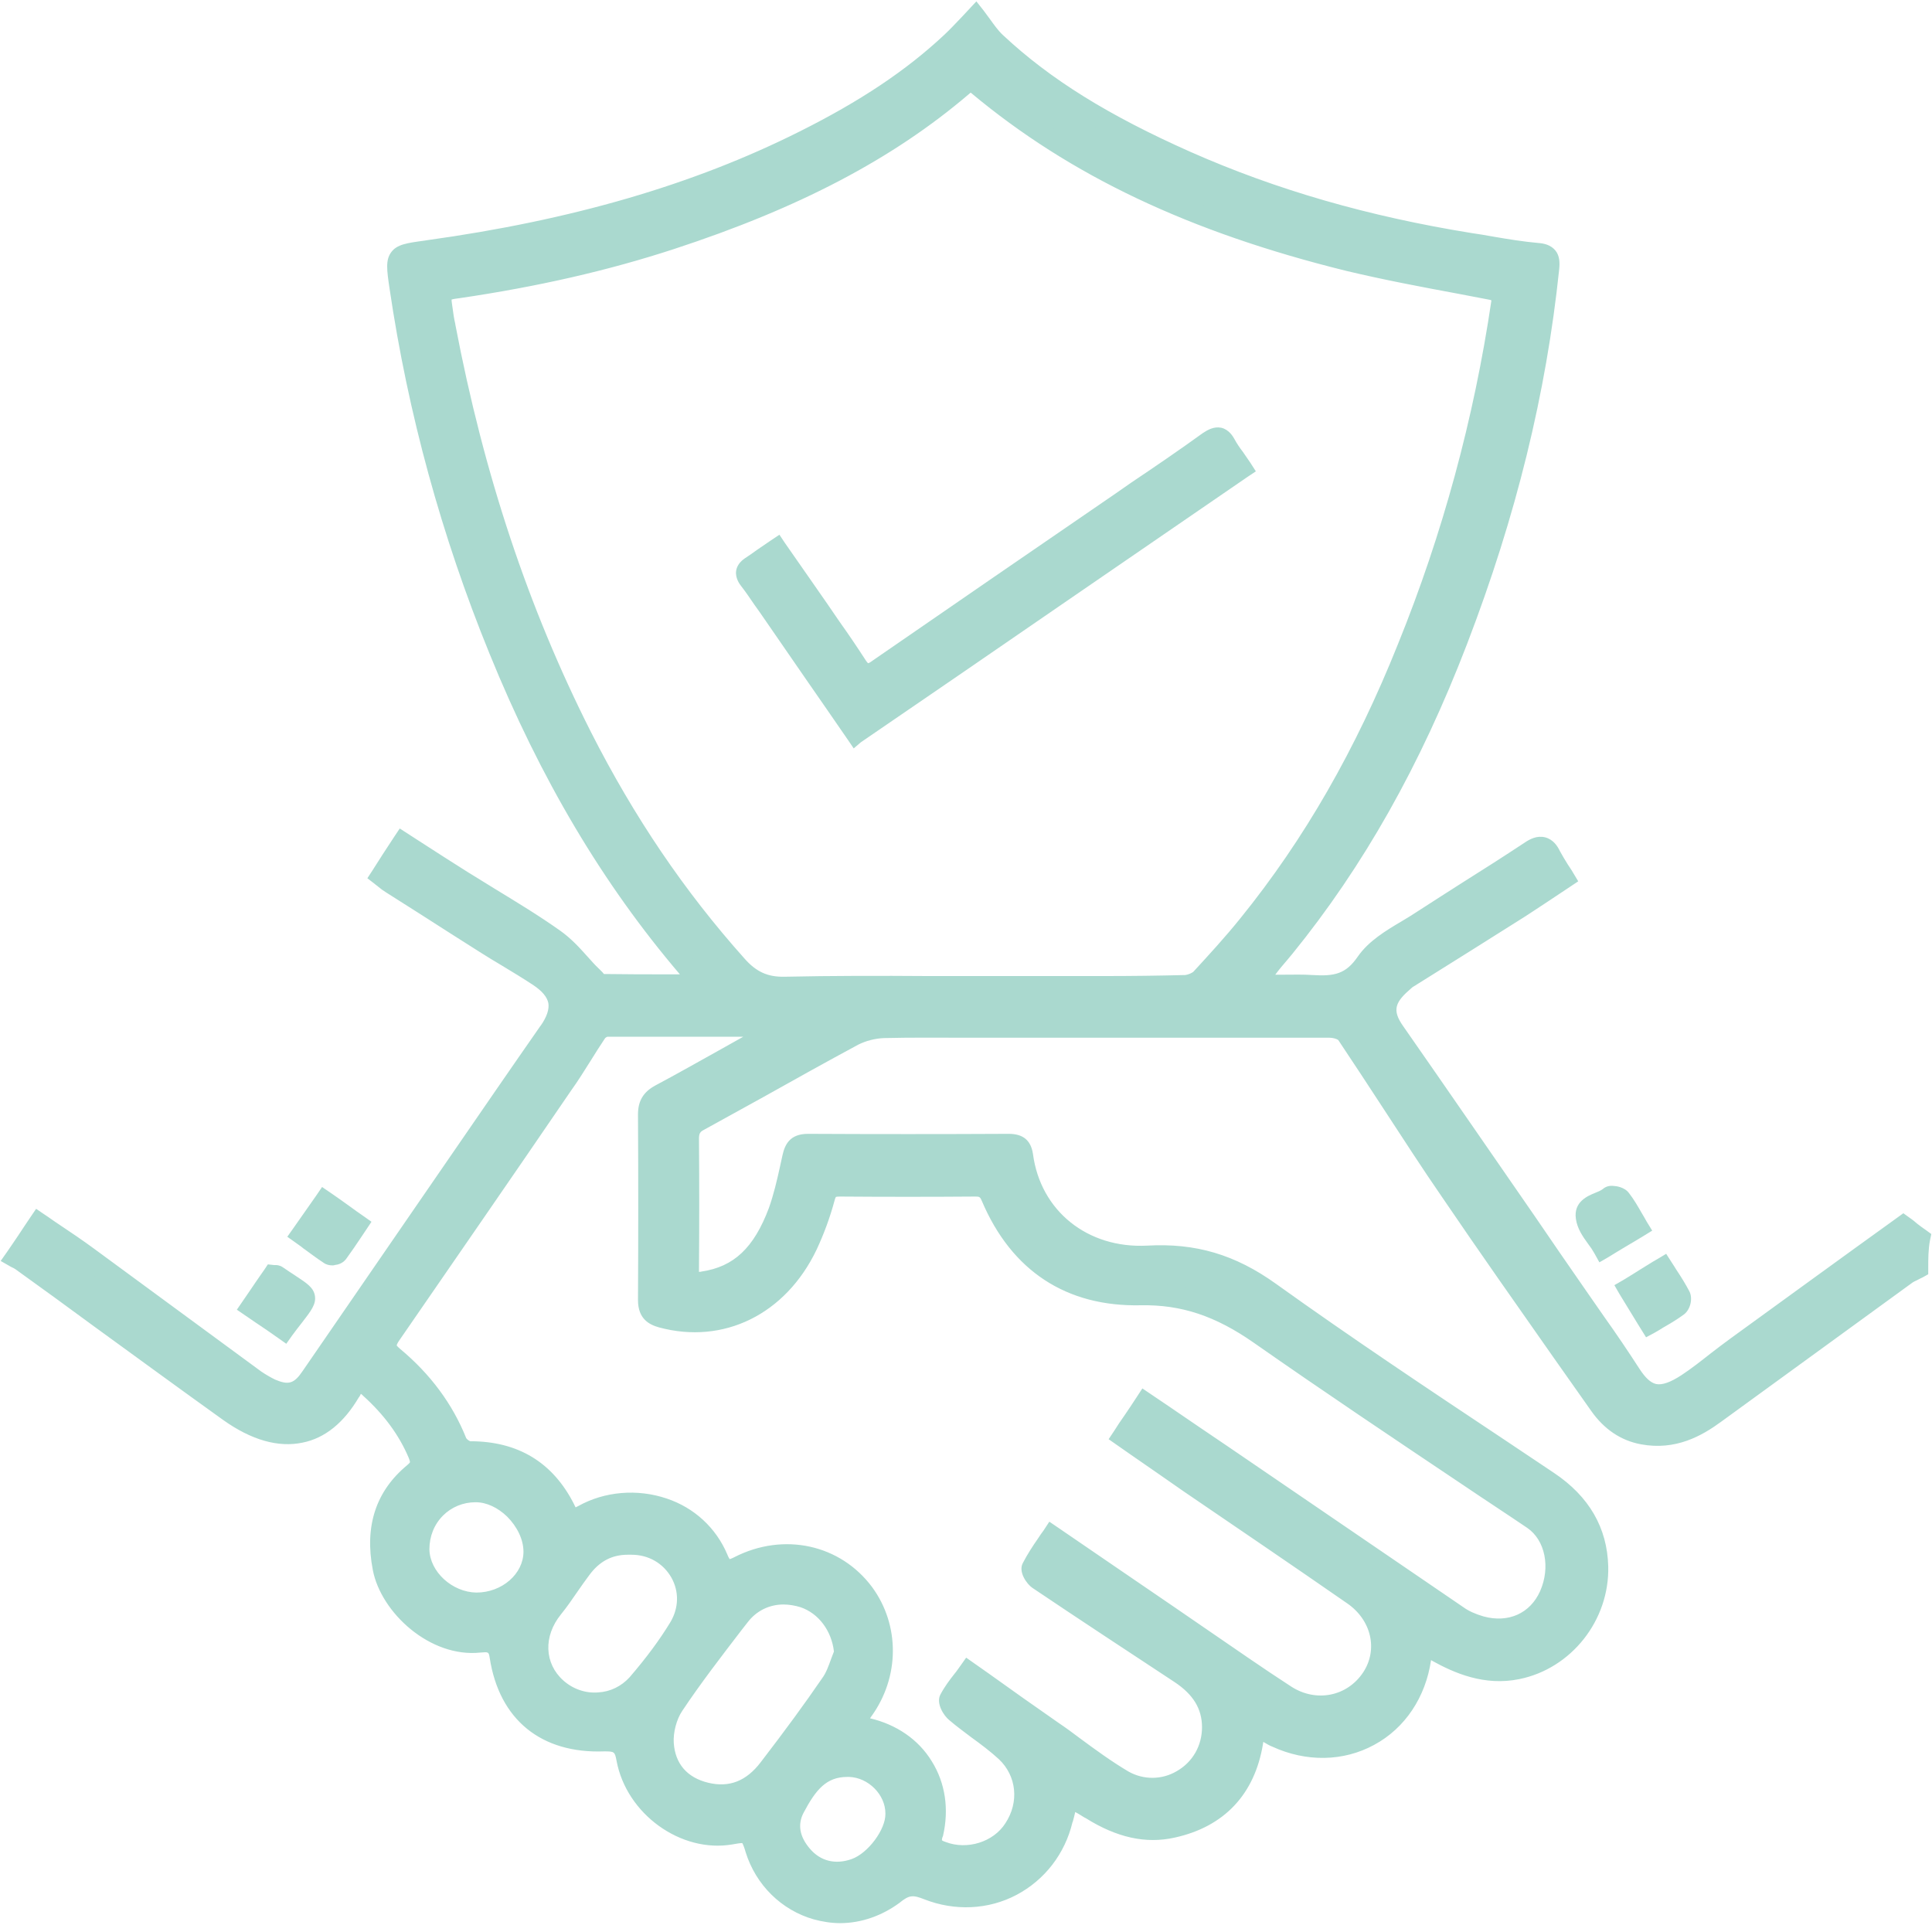 <?xml version="1.0" encoding="UTF-8"?> <svg xmlns="http://www.w3.org/2000/svg" xmlns:xlink="http://www.w3.org/1999/xlink" version="1.1" id="Слой_1" x="0px" y="0px" viewBox="0 0 566.9 566.9" style="enable-background:new 0 0 566.9 566.9;" xml:space="preserve"> <style type="text/css"> .st0{fill:#AAD9CF;} </style> <g> <g> <path class="st0" d="M562.5,371.9c-1.1,0.6-2.4,1-3.4,1.7c-18.7,13.6-37.4,27.2-56.1,40.8c-6.3,4.6-13,7.6-21.2,6.1 c-5.5-1-9.6-4.2-12.7-8.6c-14.6-20.9-29.3-41.7-43.7-62.8c-10.4-15.2-20.2-30.8-30.5-46.1c-0.8-1.2-3.2-2-4.9-2c-31.9,0-64,0-96,0 c-11.6,0-23.3-0.2-34.9,0.1c-3,0.1-6.2,0.9-8.8,2.3c-15.2,8.2-30.2,16.7-45.3,25c-2.2,1.2-3.1,2.7-3.1,5.3 c0.1,12.7,0.1,25.4,0,38.1c0,3.1,0.6,4.4,4.3,3.8c12.2-1.8,18.1-10.2,22-20.5c1.9-5.1,2.9-10.6,4.1-15.9c0.6-2.7,1.4-4,4.6-4 c19.6,0.1,39.2,0.1,58.9,0c2.6,0,3.7,0.8,4.1,3.4c2.4,17.9,17.3,30.4,36.6,29.4c13.6-0.8,24.7,2.6,35.9,10.6 c26.8,19.2,54.3,37.2,81.7,55.5c9.1,6.1,14.3,14.4,14.6,25c0.4,14.9-10.4,27.4-23.7,30.1c-8.6,1.8-16.2-1-23.5-5.1 c-3.5-2-4.2-1.7-4.8,2.1c-3,20.8-23.2,31.8-42.3,23c-0.7-0.3-1.4-0.7-2.1-1.1c-2.9-1.7-4.3-1.1-4.9,2.5 c-2.2,13.6-10.2,22.1-23.6,25.1c-8.7,1.9-16.5-0.7-23.8-5.3c-6.7-4.2-6.6-4.3-8.3,3c-4.1,17.5-22.5,27.2-39.5,20.5 c-4.1-1.6-6.5-1.6-10.2,1.5c-13.6,11.8-34.9,4.8-40.4-12.8c-1.7-5.3-1.7-5.3-7.2-4.4c-13.4,2.3-27.9-7.9-30.6-22.2 c-0.8-4.4-2.5-5.2-6.6-5.1c-17,0.6-28-8.3-30.6-24.9c-0.7-4.2-2.9-4.4-6-4.1c-13.2,1.4-26.2-10.6-28.4-21.8 c-2.1-10.9,0.2-20.6,9.1-27.9c2.2-1.8,2.3-3.2,1.3-5.6c-3.2-7.5-8-13.7-14-19.2c-2.2-2-4-2.4-5.6,0.6c-0.1,0.1-0.1,0.2-0.2,0.3 c-10.3,17.5-24.5,13.8-35.6,5.9C46.8,399.6,26.6,384.7,6.3,370c-0.4-0.3-0.9-0.5-1.8-1c2.4-3.5,4.4-6.6,6.8-10.1 c5,3.4,9.8,6.5,14.4,9.9c16.4,12,32.6,24,49,36c1.5,1.1,3.1,2,4.7,2.7c5.4,2.3,8.5,1.3,11.8-3.5c18.9-27.5,37.8-55,56.7-82.4 c4.4-6.4,8.8-12.7,13.2-19c4.5-6.6,3.6-11.6-3.2-16.1c-5.1-3.4-10.5-6.4-15.7-9.7c-9.2-5.8-18.3-11.7-27.4-17.5 c-1-0.6-1.9-1.4-3.1-2.3c2.1-3.3,4.1-6.4,6.4-9.8c5.9,3.8,11.6,7.5,17.3,11.1c9.1,5.7,18.4,11.1,27.2,17.2 c4.2,2.9,7.3,7.2,11,10.9c0.9,0.9,1.9,2.2,2.8,2.3c9.1,0.2,18.2,0.1,28.4,0.1c-1.3-2.1-1.8-3.3-2.6-4.3 c-24.1-28.1-42-59.8-55.9-94c-14-34.3-23.7-69.8-29.1-106.4c-1.4-9.5-1.4-9.3,8.3-10.6c38.4-5.3,75.5-14.7,110.3-32.2 c15.6-7.8,30.4-16.9,43.2-28.9c2.1-2,4-4.1,7.1-7.4c2,2.6,3.7,5.3,5.9,7.4c16.4,15.3,35.7,25.9,56,34.9 c26.6,11.8,54.5,19.4,83.2,24c6.6,1,13.1,2.3,19.7,2.9c3.3,0.3,3.7,1.6,3.4,4.5c-3.9,37.6-13.3,73.8-26.8,109 c-12.5,32.5-28.7,63-50.8,90.2c-1.9,2.3-3.9,4.6-5.7,7c-0.7,0.9-1.3,2-2.5,4c2.3,0,3.5,0,4.8,0c3.8,0,7.6-0.2,11.4,0.1 c6.5,0.4,11.5,0,16-6.7c3.8-5.5,11.1-8.7,17.1-12.7c10.3-6.7,20.8-13.1,31-19.9c2.9-1.9,4.5-1.7,6.1,1.3c1.1,2.2,2.6,4.2,4,6.5 c-4.5,3-8.7,5.8-13,8.6c-10.4,6.6-20.8,13.1-31.2,19.6c-0.9,0.6-1.8,1-2.6,1.7c-5.1,4.3-7.8,8.3-2.9,15.3 c17.9,25.6,35.5,51.4,53.2,77.1c5.3,7.8,10.9,15.4,15.9,23.3c4.3,6.8,8.9,7.7,16.5,2.7c5-3.3,9.6-7.3,14.4-10.8 c16.4-11.9,32.8-23.8,49-35.5c2,1.5,3.4,2.6,4.9,3.7C562.5,366.2,562.5,369.1,562.5,371.9z M286.3,289.4L286.3,289.4 c12.6,0,25.1,0,37.7,0c8,0,16-0.1,23.9-0.3c1.5-0.1,3.4-0.9,4.4-1.9c4.8-5.2,9.5-10.4,14-15.9c19.9-24.6,35-52,46.7-81.2 c13.2-32.7,22.4-66.5,27.6-101.4c0.4-2.4-0.2-3.1-2.6-3.6c-14.1-2.7-28.2-5.1-42.1-8.5c-39.7-9.8-77-24.9-108.8-51.5 c-1.8-1.5-3.2-1.1-4.8,0.3c-25.1,21.4-54.5,34.7-85.5,44.8c-20.4,6.7-41.2,11.2-62.4,14.3c-5.3,0.8-5.3,0.9-4.6,6.3 c0.2,1.7,0.5,3.3,0.9,5c8,41.9,20.8,82.2,40.1,120.4c12.3,24.3,27.2,46.7,45.4,67c4,4.5,8.1,6.5,14.1,6.4 C248.9,289.2,267.6,289.4,286.3,289.4z M329.3,421.4c2.3-3.5,4.4-6.5,6.6-9.9c7.8,5.3,15.2,10.3,22.6,15.4 c23,15.7,46,31.4,69,47.1c2,1.4,4.4,2.4,6.7,3.1c8.9,2.4,16.7-1.2,20.2-9.1c3.7-8.4,1.6-17.9-4.8-22.3 c-26.8-18-53.8-35.8-80.2-54.3c-10.7-7.5-21.3-11.8-34.9-11.5c-20.4,0.5-35.7-9.4-43.9-28.8c-1-2.3-2.3-3.1-4.7-3.1 c-13.2,0.1-26.4,0.1-39.6,0c-2.6,0-3.9,0.6-4.6,3.4c-1.3,4.8-3,9.5-5.1,13.9c-8.5,17.7-25.4,25.9-42.7,21.2c-2.8-0.8-4-2-4-5.1 c0.1-18.2,0.1-36.4,0-54.5c0-2.9,1-4.5,3.5-5.8c9.7-5.2,19.2-10.6,28.8-15.9c1.2-0.7,2.3-1.7,4-3c-1.5-0.6-2.2-1-2.9-1 c-15.2,0-30.3-0.1-45.5,0c-1.1,0-2.5,0.9-3.1,1.8c-3.4,5.1-6.5,10.4-10,15.4c-16.7,24.4-33.4,48.7-50.2,73 c-1.9,2.7-2.2,4.4,0.7,6.7c8.2,6.8,14.5,15,18.5,25c0.5,1.3,2.5,2.8,3.9,2.8c12.7,0,22.1,5.5,27.8,16.8c1.5,2.9,2.5,3.5,5.5,1.8 c13-7.3,32.5-3.5,39.5,12.7c1.5,3.5,2.8,4.1,6.3,2.3c13.2-6.7,28.3-3.3,36.6,7.9c7.4,10.1,7.4,23.8-0.2,34.4 c-2.4,3.3-2.1,4.5,1.3,5.3c14.4,3.3,22.6,16.4,19.2,30.9c-0.7,2.9,0.1,4.3,2.8,5.3c7.5,2.9,16.7,0.1,21.1-6.7 c4.8-7.3,4-16.7-2.4-22.6c-4.6-4.2-9.9-7.6-14.7-11.6c-1-0.8-2.2-3-1.8-3.8c1.5-2.8,3.6-5.3,5.6-8.1c8.6,6.1,16.6,11.8,24.8,17.5 c6.8,4.8,13.4,10.1,20.6,14.3c11.7,6.7,26.2-2.1,26.2-15.6c0-7.1-3.7-12-9.4-15.7c-14-9.2-28-18.4-41.8-27.7 c-1-0.7-2.2-2.8-1.8-3.4c1.7-3.2,3.8-6.1,5.9-9.3c11.5,7.9,22.5,15.4,33.5,22.9c11.7,8,23.2,16.1,35,23.8 c8.8,5.7,19.7,3.3,25.2-5.1c5.3-8,3-18.5-5.6-24.4c-15.9-11-31.9-21.9-47.9-32.8C342.5,430.5,336.1,426.1,329.3,421.4z M247.8,485.2c-0.6-7.4-5.1-13.9-11.8-16.3c-7-2.5-14.4-0.7-19,5.3c-6.6,8.6-13.3,17.2-19.3,26.2c-2.1,3.1-3.3,7.6-3,11.3 c0.5,7.4,4.9,12.5,12.4,14.4c7.8,1.9,13.9-1,18.5-7.1c6.2-8.1,12.3-16.3,18.1-24.7C245.6,491.7,246.5,488.3,247.8,485.2z M185.2,453.2c-6.4-0.3-11.1,2.4-14.7,7.2c-2.8,3.7-5.3,7.8-8.2,11.4c-6.2,7.6-5.9,17.3,1,23.5c6.8,6.1,17.5,5.8,23.6-1.1 c4.5-5.2,8.8-10.8,12.3-16.7C205.8,466.4,197.8,453.2,185.2,453.2z M139.9,470.4c9.2,0,16.8-6.8,16.8-15c0-8.8-8.7-17.7-17.2-17.6 c-9.2,0-16.5,7.5-16.4,16.9C123.2,462.9,131.1,470.3,139.9,470.4z M262.8,532.1c0-7.1-6.3-13.4-13.5-13.7 c-8.7-0.3-12.7,5.6-16.1,12.1c-2.5,4.9-1.3,9.7,2.1,13.8c4,4.8,9.7,6.1,15.6,4C256.9,546.2,262.9,538,262.8,532.1z"></path> <path class="st0" d="M246.5,564.3c-2.5,0-5.1-0.4-7.7-1.1c-9.5-2.7-17-10.1-20-19.7c-0.3-1.1-0.7-2.2-1-2.7 c-0.6,0-1.8,0.2-2.9,0.4c-15.1,2.6-31.1-8.9-34-24.6c-0.5-2.6-0.6-2.7-3.6-2.7c-18.5,0.7-30.8-9.3-33.6-27.4 c-0.3-1.8-0.3-1.8-2.7-1.6c-14.8,1.6-29.2-11.7-31.6-24.2c-2.5-12.9,0.9-23.2,10.1-30.8c0.7-0.6,0.8-0.8,0.8-0.9 c0,0,0-0.3-0.4-1.3c-2.8-6.6-7.2-12.6-13.3-18.1c-0.3-0.3-0.5-0.5-0.7-0.6c-0.1,0.1-0.1,0.2-0.2,0.4l-0.3,0.5c0,0-0.1,0.1-0.1,0.1 c-4.4,7.5-10,12-16.5,13.3c-7.1,1.5-15-0.7-23.4-6.7c-12.7-9.1-25.4-18.4-37.8-27.4C20,383.6,12.3,378,4.5,372.4 c-0.2-0.1-0.3-0.2-0.5-0.3c-0.3-0.1-0.6-0.3-1-0.5L0.2,370l1.9-2.7c1.2-1.7,2.3-3.4,3.4-5c1.1-1.7,2.2-3.3,3.4-5.1l1.7-2.5 l2.5,1.7c1.4,0.9,2.7,1.9,4.1,2.8c3.6,2.4,7,4.7,10.4,7.2c8.2,6,16.3,12,24.5,18c8.2,6,16.3,12,24.5,18c1.3,0.9,2.7,1.7,4.1,2.4 c4,1.7,5.6,1.2,8.1-2.5c18.6-27,37.8-55,56.7-82.4c4.4-6.4,8.8-12.7,13.1-18.9l0.1-0.1c1.8-2.6,2.5-4.8,2.2-6.6 c-0.4-1.8-1.8-3.5-4.5-5.3c-2.9-1.9-6-3.8-9-5.6c-2.2-1.3-4.5-2.7-6.7-4.1c-5.7-3.6-11.5-7.3-17.1-10.9c-3.5-2.2-6.9-4.4-10.4-6.6 c-0.8-0.5-1.5-1-2.2-1.6c-0.3-0.3-0.7-0.5-1-0.8l-2.2-1.7l1.5-2.3c1.9-3,4-6.3,6.4-9.9l1.6-2.4l6.5,4.2c4.6,3,8.9,5.7,13.3,8.5 c2.7,1.7,5.4,3.3,8.1,5c6.4,3.9,13,7.9,19.2,12.3c3.1,2.2,5.6,4.9,8,7.6c1.1,1.2,2.2,2.5,3.4,3.6c0.2,0.2,0.4,0.4,0.7,0.7 c0.2,0.2,0.5,0.5,0.7,0.8c6.5,0.1,13.1,0.1,20.1,0.1c0.7,0,1.4,0,2.2,0c-22.6-26.5-40.9-57.3-55.9-94.2 c-14-34.3-23.9-70.4-29.3-107.1c-0.8-5.4-1.2-8.3,0.5-10.6c1.7-2.3,4.6-2.7,9.8-3.4l0.6-0.1c42.6-5.9,78.3-16.3,109.4-31.9 c17.8-8.9,31.3-17.9,42.5-28.4c1.6-1.5,3.1-3.1,5.2-5.3l4.2-4.5l2.2,2.8c0.6,0.8,1.1,1.5,1.7,2.3c1.3,1.8,2.5,3.5,3.9,4.8 c13.9,13,31,23.6,55.1,34.3c25.1,11.1,52.1,18.9,82.5,23.8c2,0.3,4,0.6,6.1,1c4.6,0.8,9,1.5,13.4,1.9c1.5,0.1,3.6,0.5,5,2.2 c1.3,1.6,1.3,3.7,1.1,5.6c-3.8,36.3-12.6,72.3-27,109.8c-13.7,35.7-30.5,65.4-51.3,91c-0.5,0.6-1,1.2-1.5,1.8 c-1.2,1.4-2.4,2.8-3.5,4.3c0.8,0,1.7,0,2.5,0c2.7,0,5.6-0.1,8.4,0.1c6.5,0.4,9.8-0.3,13.3-5.4c3.2-4.6,8.2-7.6,13.1-10.5 c1.7-1,3.3-2,4.8-3c4.4-2.8,8.8-5.7,13.1-8.4c5.9-3.7,12-7.6,17.9-11.5c1.6-1.1,3.7-2.2,6.1-1.6c2.3,0.6,3.6,2.5,4.3,4 c0.7,1.3,1.5,2.6,2.3,3.9c0.5,0.8,1.1,1.6,1.6,2.5l1.5,2.5l-2.4,1.6c-4.5,3-8.7,5.8-13,8.6c-10.4,6.6-21,13.2-31.2,19.6 c-0.3,0.2-0.7,0.4-1.1,0.7c-0.5,0.3-0.9,0.5-1.2,0.8c-4.8,4.1-5.9,6.4-2.4,11.3c12.9,18.5,25.9,37.4,38.5,55.6 c4.9,7.2,9.8,14.3,14.8,21.5c1.9,2.7,3.8,5.5,5.7,8.2c3.5,4.9,7,10.1,10.3,15.2c1.7,2.6,3.2,4,4.8,4.4c1.8,0.4,4.3-0.5,7.5-2.6 c2.9-1.9,5.8-4.2,8.6-6.4c1.8-1.4,3.8-2.9,5.7-4.3c16-11.6,32.6-23.7,49-35.5l1.8-1.3l1.8,1.3c0.9,0.6,1.6,1.2,2.3,1.8 c0.9,0.7,1.7,1.3,2.6,1.9l1.5,1.1l-0.4,1.9c-0.5,2.7-0.5,5.5-0.5,8.1v1.8l-1.6,0.9c-0.6,0.3-1.1,0.5-1.6,0.8 c-0.6,0.3-1.1,0.5-1.5,0.8l-56.1,40.8c-5.6,4.1-13.3,8.5-23.5,6.6c-5.9-1.1-10.8-4.4-14.6-9.8c-3.7-5.2-7.3-10.4-11-15.6 c-10.8-15.4-22-31.3-32.8-47.2c-5.8-8.4-11.4-17.1-16.9-25.5c-4.4-6.8-9-13.7-13.5-20.5c-0.3-0.3-1.5-0.7-2.5-0.7h-96 c-3.3,0-6.6,0-10,0c-8.2,0-16.6-0.1-24.8,0.1c-2.6,0.1-5.3,0.8-7.5,1.9c-9.3,5-18.8,10.3-27.9,15.4c-5.8,3.2-11.6,6.4-17.4,9.6 c-1.2,0.6-1.5,1.1-1.5,2.7c0.1,12.6,0.1,25.5,0,38.1c0,0.4,0,0.7,0,0.9c0.2,0,0.5,0,0.8-0.1c9.4-1.4,15.3-6.9,19.7-18.6 c1.4-3.9,2.4-8.2,3.3-12.3c0.2-1.1,0.5-2.1,0.7-3.2c0.7-3.1,2.1-6.3,7.5-6.3c19.5,0.1,39.3,0.1,58.9,0c4.2,0,6.5,1.9,7.1,5.9 c2.2,16.7,16,27.8,33.5,26.9c14.2-0.8,25.8,2.6,37.8,11.2c21.9,15.7,44.7,30.9,66.8,45.6c4.9,3.3,9.9,6.6,14.8,9.9 c10.3,6.9,15.6,16.1,15.9,27.4c0.4,15.8-10.8,30-26.1,33.1c-10.3,2.1-19.1-1.8-25.6-5.4c-0.1-0.1-0.2-0.1-0.3-0.2c0,0,0,0.1,0,0.1 c-1.6,10.8-7.6,19.9-16.7,24.8c-9,4.9-19.9,5.1-29.9,0.5c-0.8-0.3-1.6-0.8-2.3-1.2c-0.1-0.1-0.2-0.1-0.3-0.2 c0,0.2-0.1,0.4-0.1,0.6c-2.4,14.7-11.3,24.3-25.9,27.5c-8.5,1.9-17,0-26.1-5.7l-0.4-0.2c-1-0.6-1.9-1.2-2.7-1.6 c-0.2,0.8-0.4,1.8-0.7,2.8l-0.1,0.2c-2.2,9.2-8.1,16.9-16.4,21.3c-8.3,4.4-18.2,4.8-27.1,1.3c-3.3-1.3-4.4-1.3-7.2,1 C259,562,252.9,564.3,246.5,564.3z M218,534.8c3.6,0,4.8,1.7,6.5,6.9c2.4,7.7,8.4,13.6,16,15.7c7,2,14.2,0.4,19.6-4.3 c4.9-4.1,8.6-3.9,13.3-2c7.3,2.9,15.4,2.5,22.2-1.1c6.7-3.5,11.6-9.8,13.3-17.3l0-0.2c1-4.3,1.6-6.7,3.9-7.7 c2.4-1,4.6,0.3,8.4,2.8l0.4,0.2c7.7,4.9,14.6,6.4,21.6,4.9c12.1-2.7,19.3-10.3,21.3-22.6c0.3-1.8,1-4.4,3.3-5.5 c2.5-1.2,5.2,0.4,6.1,0.9c0.6,0.3,1.2,0.7,1.8,0.9c8.3,3.8,17.2,3.7,24.6-0.3c7.3-4,12.3-11.4,13.6-20.4c0.3-1.8,0.7-4.4,2.9-5.5 c2.3-1.1,4.6,0.2,6.3,1.2c8.4,4.7,14.8,6.1,21.4,4.8c12.5-2.5,21.7-14.2,21.3-27.1c-0.3-9.3-4.7-16.9-13.3-22.6 c-4.9-3.3-9.9-6.6-14.8-9.9c-22.1-14.7-44.9-29.9-67-45.7c-10.8-7.7-21.3-10.8-34-10c-20.4,1.1-37.1-12.4-39.8-32 c-0.1-0.4-0.1-0.6-0.2-0.7c-0.1,0-0.4-0.1-1-0.1c-19.6,0.1-39.4,0.1-58.9,0c-0.9,0-1.2,0.1-1.2,0.2c0,0-0.2,0.3-0.5,1.5 c-0.2,1-0.5,2.1-0.7,3.1c-0.9,4.4-1.9,8.9-3.5,13.2c-3.2,8.6-9.3,20.2-24.4,22.4c-1.6,0.3-4,0.4-5.8-1.1c-1.7-1.5-1.9-3.6-1.9-5.7 c0.1-12.6,0.1-25.5,0-38.1c0-3.7,1.5-6.2,4.7-8c5.8-3.2,11.6-6.4,17.3-9.6c9.1-5.1,18.6-10.3,28-15.4c3-1.6,6.6-2.5,10.1-2.7 c8.4-0.2,16.8-0.2,25.1-0.1c3.3,0,6.6,0,9.9,0h96c2.1,0,5.8,0.9,7.4,3.3c4.6,6.8,9.2,13.9,13.6,20.7c5.5,8.4,11.1,17,16.9,25.4 c10.8,15.8,22,31.7,32.7,47.1c3.7,5.2,7.3,10.4,10.9,15.6c2.9,4.2,6.5,6.6,10.8,7.4c6.3,1.2,12-0.5,18.9-5.6l56.1-40.8 c0.7-0.5,1.5-0.9,2.2-1.2c0-1.8,0.1-3.6,0.3-5.5c-0.4-0.3-0.8-0.6-1.2-0.9c-0.2-0.1-0.3-0.3-0.5-0.4c-15.8,11.4-31.8,23-47.2,34.2 c-1.8,1.3-3.7,2.8-5.5,4.2c-2.9,2.3-5.9,4.6-9,6.7c-4.7,3.1-8.6,4.2-12.1,3.4c-3.3-0.7-6-2.9-8.6-7c-3.2-5.1-6.7-10.1-10.2-15 c-1.9-2.7-3.8-5.5-5.7-8.2c-4.9-7.1-9.8-14.3-14.8-21.5c-12.5-18.3-25.5-37.1-38.4-55.6c-6.4-9.1-1.8-14.9,3.4-19.3 c0.7-0.6,1.4-1,2.1-1.4c0.3-0.2,0.5-0.3,0.8-0.5l0.1-0.1c10.2-6.4,20.8-13,31.1-19.6c3.5-2.3,6.9-4.5,10.5-6.9 c-0.9-1.4-1.8-2.8-2.6-4.3c-0.2-0.4-0.4-0.7-0.5-0.8c-0.2,0.1-0.6,0.3-1.3,0.7c-5.9,4-12.1,7.8-18,11.6c-4.3,2.7-8.7,5.5-13,8.3 c-1.6,1.1-3.4,2.1-5,3.1c-4.5,2.7-8.8,5.3-11.2,8.8c-5.4,8.1-11.9,8.4-18.7,8c-2.6-0.2-5.2-0.2-7.9-0.1c-1.1,0-2.2,0-3.3,0h-10.1 l3.5-5.8c0.8-1.3,1.3-2.2,2-3c1.3-1.8,2.8-3.6,4.3-5.3c0.5-0.6,1-1.2,1.5-1.8c20.4-25.1,36.8-54.3,50.3-89.4 c14.2-37,22.9-72.4,26.6-108.2c0.1-0.5,0.1-0.9,0.1-1.1c-0.2,0-0.4-0.1-0.8-0.1c-4.7-0.4-9.4-1.2-13.9-2c-2-0.3-4-0.7-6-1 c-30.9-5-58.4-12.9-84-24.2C322,39,304.4,28.1,290,14.6c-1.6-1.5-2.9-3.2-4.1-4.9c-1.8,1.9-3.2,3.4-4.8,4.9 c-11.6,10.9-25.6,20.2-43.9,29.4c-31.6,15.9-68,26.5-111.2,32.5l-0.6,0.1c-2.5,0.3-5,0.7-5.8,1.1c-0.2,0.8,0.2,3.4,0.6,6 c5.4,36.3,15.1,71.9,28.9,105.8c14.9,36.6,33,67,55.4,93.2l0.1,0.1c0.6,0.8,1.1,1.6,1.6,2.5c0.3,0.6,0.7,1.3,1.2,2.1l2.8,4.6h-5.4 c-2.6,0-5.1,0-7.6,0c-7.2,0-14.1,0-20.9-0.1l-0.3,0c-1.8-0.2-3.1-1.5-4.1-2.6c-0.2-0.2-0.3-0.4-0.5-0.5c-1.3-1.3-2.4-2.6-3.6-3.9 c-2.3-2.5-4.4-4.9-7-6.7c-6.1-4.3-12.7-8.2-19-12.1c-2.7-1.7-5.4-3.3-8.1-5c-4.4-2.8-8.8-5.6-13.4-8.6l-1.5-1 c-1.2,1.7-2.2,3.4-3.2,5c0.2,0.2,0.4,0.3,0.6,0.4c3.5,2.2,7,4.5,10.4,6.7c5.6,3.6,11.3,7.3,17,10.9c2.2,1.4,4.4,2.7,6.6,4 c3,1.8,6.2,3.7,9.2,5.7c4.1,2.7,6.4,5.7,7.1,9.2c0.7,3.4-0.3,7.1-3.1,11.1l-0.1,0.2c-4.3,6.1-8.7,12.5-13.1,18.9 c-18.9,27.4-38.1,55.4-56.7,82.4c-4.2,6-8.8,7.4-15.4,4.6c-1.9-0.8-3.7-1.9-5.3-3c-8.2-6-16.4-12-24.5-18c-8.1-6-16.3-12-24.5-18 c-3.3-2.4-6.6-4.7-10.2-7.1c-0.5-0.4-1.1-0.7-1.6-1.1c-0.6,0.9-1.1,1.7-1.7,2.6c-0.5,0.8-1.1,1.6-1.6,2.5 c7.5,5.4,15,10.9,22.5,16.3c12.3,9,25.1,18.3,37.7,27.3c4.8,3.4,11.9,7.2,18.6,5.7c4.8-1,9.1-4.6,12.6-10.7l0.2-0.4c0,0,0,0,0-0.1 c1.1-2,2.6-3.2,4.3-3.5c2.5-0.4,4.5,1.1,5.8,2.3c6.7,6.2,11.6,12.8,14.7,20.2c1.1,2.7,1.8,5.9-2.2,9.1c-7.5,6.1-10.1,14.3-8.1,25 c1.9,9.8,13.6,20.6,25.1,19.4c2.4-0.2,8-0.8,9.3,6.6c2.3,15,12.1,22.9,27.5,22.4c5-0.1,8.5,1.1,9.7,7.6 c2.3,12.4,15.3,21.8,27.1,19.8C215.5,535,216.9,534.8,218,534.8z M392.5,304.8C392.5,304.8,392.5,304.8,392.5,304.8 C392.5,304.8,392.5,304.8,392.5,304.8z M392.4,304.7C392.4,304.7,392.4,304.7,392.4,304.7C392.4,304.7,392.4,304.7,392.4,304.7z M245.5,552.3c-4.8,0-9.2-2.1-12.5-6.1c-4.5-5.4-5.3-11.5-2.5-17.1c2.6-5,7.4-14.2,18.9-13.7c8.9,0.4,16.4,8,16.4,16.7 c0.1,7.3-6.6,16.5-13.9,19.1C249.7,551.9,247.6,552.3,245.5,552.3z M248.6,521.4c-6.1,0-9.2,3.7-12.8,10.5 c-1.8,3.4-1.2,7,1.8,10.5c3.1,3.7,7.5,4.8,12.3,3.1c4.8-1.7,10-8.7,9.9-13.3l0-0.1c0-5.5-5-10.5-10.6-10.7 C249,521.4,248.8,521.4,248.6,521.4z M282.6,547.4c-2.5,0-4.9-0.4-7.3-1.4c-4.1-1.5-5.7-4.5-4.6-8.8c1.5-6.2,0.5-12.4-2.6-17.4 c-3.1-5-8.2-8.5-14.4-9.9c-1.2-0.3-4-0.9-4.9-3.4c-0.9-2.3,0.4-4.5,1.9-6.5c6.7-9.4,6.8-21.8,0.2-30.9c-7.5-10.1-21-13-32.8-7 c-1.8,0.9-4,1.8-6.2,1c-2.2-0.8-3.4-2.9-4.2-4.8c-2.7-6.2-7.7-10.9-14.2-13.1c-7-2.4-14.8-1.7-21,1.8c-1.5,0.8-3.5,1.7-5.5,1.1 c-2-0.6-3.2-2.4-4.1-4.2c-5.2-10.2-13.4-15.2-25.1-15.2c-2.6,0-5.7-2.2-6.7-4.7c-3.7-9.2-9.5-17-17.6-23.8c-5.1-4-3.1-8-1.2-10.7 c15.9-23,32.3-46.9,50.2-73c2-2.9,3.9-5.9,5.8-8.8c1.4-2.2,2.8-4.4,4.2-6.6c1-1.6,3.3-3.1,5.6-3.1c10.1-0.1,20.4,0,30.3,0 c5.1,0,10.1,0,15.2,0c1.1,0,2,0.4,3.1,0.8c0.3,0.1,0.6,0.3,1,0.4l4.9,2l-4.2,3.2c-0.5,0.4-1,0.8-1.4,1.1c-1,0.8-1.9,1.5-2.9,2.1 c-3.2,1.8-6.4,3.6-9.6,5.3c-6.3,3.5-12.8,7.1-19.3,10.6c-1.6,0.8-1.9,1.4-1.9,3.2c0.1,18,0.1,36.4,0,54.5c0,1.5,0.1,1.7,1.8,2.2 c16,4.3,31.4-3.4,39.2-19.6c2-4.1,3.6-8.6,4.9-13.4c1.2-5,4.7-5.6,7.5-5.6c13.1,0.1,26.5,0.1,39.6,0c3.7,0,6,1.6,7.5,4.9 c7.7,18.1,21.9,27.5,41.1,27c13.1-0.3,24.4,3.4,36.7,12c20.2,14.2,41.2,28.2,61.4,41.7c6.2,4.2,12.5,8.4,18.7,12.5 c7.7,5.3,10.2,16.2,5.9,26c-4.1,9.3-13.4,13.6-23.7,10.8c-3.1-0.9-5.6-2.1-7.6-3.5l-69-47.1c-5.8-4-11.5-7.8-17.5-11.9l-2.6-1.8 c-0.6,1-1.3,1.9-1.9,2.9c-0.4,0.7-0.9,1.3-1.4,2l1.5,1c5.4,3.7,10.5,7.3,15.7,10.9c15.7,10.7,31.9,21.7,47.9,32.8 c9.9,6.8,12.7,19.1,6.4,28.5c-6.4,9.8-19.3,12.4-29.3,6c-8.5-5.6-17-11.4-25.2-17.1c-3.3-2.3-6.5-4.5-9.8-6.8 c-10-6.8-20.4-13.9-31-21.2c-1.3,1.9-2.5,3.7-3.5,5.6c0.1,0.2,0.3,0.4,0.4,0.5c13.7,9.2,27.9,18.6,41.7,27.6 c7.1,4.6,10.8,10.8,10.8,18.2c0,7.5-3.9,14.3-10.4,18.1c-6.4,3.7-13.9,3.7-20.3,0.1c-5.2-3-10.1-6.7-14.9-10.1c-2-1.4-4-2.9-6-4.3 c-6.9-4.8-13.7-9.6-20.8-14.7l-1.6-1.1c-1.2,1.6-2.3,3.1-3.2,4.6c0.2,0.3,0.4,0.7,0.6,0.8c2,1.7,4.1,3.3,6.2,4.8 c2.9,2.2,5.9,4.4,8.6,6.9c7.4,6.9,8.6,17.7,2.9,26.5C296.2,544.1,289.5,547.4,282.6,547.4z M276.4,540c0,0,0.2,0.2,1.1,0.5 c6.3,2.4,14,0,17.5-5.5c4.1-6.2,3.3-13.9-1.9-18.8c-2.5-2.3-5.3-4.4-8.2-6.5c-2.1-1.6-4.3-3.2-6.4-5c-1.5-1.2-3.9-4.8-2.6-7.4 c1.2-2.3,2.7-4.3,4.2-6.2c0.6-0.7,1.1-1.5,1.7-2.3l1.7-2.4l6.4,4.5c7.1,5.1,13.9,9.9,20.8,14.7c2.1,1.4,4.1,2.9,6.1,4.4 c4.6,3.4,9.4,6.9,14.3,9.8c4.4,2.5,9.8,2.5,14.2-0.1c4.7-2.7,7.4-7.5,7.4-12.9c0-5.4-2.6-9.6-8-13.2c-13.8-9.1-28-18.4-41.8-27.7 c-1.5-1-4.3-4.7-2.7-7.4c1.3-2.5,2.8-4.8,4.4-7.1c0.5-0.8,1-1.5,1.6-2.3l1.7-2.6l2.5,1.7c11.5,7.9,22.7,15.5,33.5,22.9 c3.3,2.3,6.6,4.5,9.9,6.8c8.2,5.6,16.6,11.5,25.1,17c7.3,4.7,16.4,2.9,21.1-4.2c4.4-6.7,2.4-15.4-4.8-20.3 c-16-11.1-32.2-22.1-47.9-32.8c-5.2-3.6-10.3-7.2-15.7-10.9l-6.3-4.4l1.6-2.4c1-1.6,2-3.1,3-4.5c1.2-1.8,2.4-3.5,3.6-5.4l1.7-2.6 l7.7,5.2c6,4.1,11.7,8,17.5,11.9l69,47.1c1.5,1.1,3.5,2,5.9,2.7c7.3,2,13.7-0.9,16.6-7.4c3.1-7,1.5-15-3.8-18.6 c-6.2-4.2-12.5-8.3-18.7-12.5c-20.3-13.6-41.2-27.6-61.5-41.8c-11.3-7.9-21.3-11.2-33.1-11c-21.9,0.5-38-10.1-46.7-30.6 c-0.5-1.2-0.7-1.3-1.9-1.3c-13.1,0.1-26.5,0.1-39.6,0c-1,0-1.3,0.1-1.3,0.1c0,0-0.2,0.2-0.4,1c-1.4,5.2-3.2,10-5.3,14.5 c-9.1,19-27.3,27.9-46.2,22.8c-2.9-0.8-6.2-2.5-6.2-8c0.1-18.1,0.1-36.5,0-54.5c0-4,1.6-6.6,5.1-8.5c6.4-3.4,12.9-7.1,19.2-10.6 c2.2-1.2,4.4-2.5,6.6-3.7c-3.2,0-6.5,0-9.7,0c-9.9,0-20.1,0-30.2,0c-0.2,0.1-0.6,0.3-0.7,0.5c-1.4,2.1-2.8,4.3-4.1,6.4 c-1.9,3-3.8,6.1-5.9,9c-17.8,26.1-34.3,49.9-50.2,73c-0.8,1.1-0.9,1.6-0.9,1.7c0,0,0.2,0.3,1,1c8.9,7.4,15.4,16.2,19.4,26.2 c0.2,0.3,0.8,0.8,1.2,0.9c14,0,24.2,6.2,30.4,18.4c0.2,0.5,0.4,0.8,0.5,1c0.2-0.1,0.4-0.2,0.8-0.4c7.7-4.3,17.3-5.1,25.9-2.2 c8.1,2.7,14.5,8.6,17.8,16.4c0.3,0.8,0.6,1.2,0.7,1.4c0.2-0.1,0.7-0.2,1.4-0.6c14.5-7.4,31.1-3.7,40.4,8.8 c8.2,11.2,8.1,26.4-0.2,37.9c-0.2,0.2-0.3,0.5-0.4,0.6c7.7,1.8,14.2,6.2,18.1,12.6c4,6.4,5.1,14.1,3.3,21.9 C276.3,539.6,276.4,539.9,276.4,540L276.4,540z M137.7,422.9C137.7,422.9,137.7,422.9,137.7,422.9L137.7,422.9z M177.8,304.2 C177.8,304.2,177.8,304.2,177.8,304.2C177.8,304.2,177.8,304.2,177.8,304.2z M211.7,529.7c-1.7,0-3.5-0.2-5.3-0.7 c-8.8-2.2-14.1-8.5-14.7-17.1c-0.4-4.3,1-9.5,3.5-13.2c5.5-8.3,11.7-16.3,17.6-24l1.8-2.3c5.2-6.8,14-9.3,22.4-6.3 c7.7,2.7,13.1,10.2,13.8,18.9l0.1,0.7l-0.3,0.7c-0.4,0.8-0.7,1.7-1,2.6c-0.9,2.4-1.8,4.9-3.5,7.1c-5,7.3-10.8,15.2-18.1,24.8 C223.6,526.7,218,529.7,211.7,529.7z M229.9,470.8c-4.1,0-7.9,1.8-10.5,5.2l-1.8,2.3c-5.9,7.7-12,15.6-17.4,23.7 c-1.7,2.5-2.7,6.4-2.5,9.4c0.4,6.1,3.9,10.2,10.1,11.7c6.2,1.5,11.2-0.5,15.4-6c7.3-9.5,13-17.3,18-24.6c1.2-1.6,1.9-3.6,2.7-5.8 c0.3-0.7,0.5-1.4,0.8-2.1c-0.7-6.1-4.5-11.2-9.8-13C233.3,471.1,231.5,470.8,229.9,470.8z M174.7,502.6c-4.9,0-9.7-1.8-13.4-5.1 c-8-7.2-8.5-18.8-1.3-27.6c1.6-1.9,3-4,4.5-6.2c1.2-1.7,2.4-3.4,3.6-5.1c4.4-5.9,10.2-8.7,17.2-8.4c7.1,0,13.4,3.6,16.8,9.7 c3.4,5.9,3.3,13.1-0.3,19.1c-3.2,5.5-7.4,11.1-12.6,17.1c-3.4,3.9-8.1,6.1-13.3,6.4C175.4,502.6,175.1,502.6,174.7,502.6z M184.2,456.2c-4.6,0-8.3,1.9-11.3,6c-1.2,1.6-2.4,3.3-3.5,4.9c-1.5,2.2-3.1,4.5-4.8,6.6c-5.2,6.4-4.9,14.4,0.7,19.4 c2.8,2.5,6.5,3.8,10.2,3.5c3.6-0.2,6.8-1.8,9.2-4.4c5-5.8,8.9-11.1,12-16.2c2.5-4.2,2.6-9,0.3-13.1c-2.4-4.2-6.7-6.7-11.7-6.7 l-0.1,0C184.8,456.2,184.5,456.2,184.2,456.2z M139.9,473.4L139.9,473.4c-10.4-0.1-19.7-8.8-19.8-18.7c-0.1-5.4,2-10.5,5.7-14.2 c3.7-3.7,8.6-5.7,13.9-5.7c4.6,0,9.6,2.2,13.5,6.1c4.2,4.1,6.6,9.4,6.6,14.5C159.7,465.3,150.8,473.4,139.9,473.4z M139.6,440.8 c0,0-0.1,0-0.1,0c-3.6,0-7,1.4-9.5,3.9c-2.6,2.6-4,6.1-4,9.9c0.1,6.6,6.7,12.6,13.8,12.7c7.5,0,13.8-5.5,13.8-12 c0-3.5-1.8-7.3-4.8-10.3C146.1,442.4,142.8,440.8,139.6,440.8z M229.9,292.6c-6.5,0-11.3-2.2-15.9-7.4 c-17.9-20-32.9-42.1-45.8-67.6c-18.6-36.9-31.8-76.5-40.4-121.1c-0.4-1.9-0.7-3.6-0.9-5.3c-0.9-7,0.2-8.6,7.1-9.6 c22.7-3.3,43-8,61.9-14.2c36-11.7,62.9-25.8,84.5-44.2c3.6-3.2,6.7-1.9,8.7-0.3c28.2,23.6,62.3,39.7,107.6,50.9 c10.7,2.6,21.7,4.7,32.4,6.7c3.2,0.6,6.3,1.2,9.5,1.8c2.6,0.5,5.9,1.8,5,7c-5.2,34.9-14.5,69.3-27.8,102 c-12.6,31.6-28.1,58.4-47.2,82c-4.7,5.7-9.6,11.1-14.1,16l-0.1,0.1c-1.5,1.5-4,2.6-6.3,2.8l-0.1,0c-7.9,0.2-15.9,0.3-24,0.3h-37.7 c-4.7,0-9.4,0-14,0c-13.8,0-28-0.1-41.9,0.2C230.2,292.6,230,292.6,229.9,292.6z M132.5,87.9c0,0.7,0.2,1.6,0.3,2.5 c0.2,1.5,0.4,3,0.8,4.7l0,0.1c8.4,44.1,21.4,83.2,39.8,119.6c12.7,25,27.4,46.7,45,66.4c3.5,4,6.9,5.5,11.8,5.4 c14-0.3,28.2-0.3,42-0.2c4.7,0,9.3,0,14,0H324c8,0,15.9-0.1,23.8-0.3c0.8-0.1,2-0.6,2.4-1c4.5-4.9,9.3-10.1,13.8-15.7 c18.7-23.1,33.8-49.4,46.2-80.4c13.1-32.3,22.3-66.2,27.4-100.7c0-0.1,0-0.1,0-0.2c-0.1,0-0.2,0-0.3-0.1c-3.1-0.6-6.3-1.2-9.4-1.8 c-10.8-2-21.9-4.1-32.8-6.7c-46.2-11.4-81.1-28-110-52.1c-0.1-0.1-0.2-0.2-0.3-0.2c-0.1,0.1-0.3,0.2-0.6,0.5 c-22.3,19-49.8,33.4-86.5,45.4c-19.3,6.3-39.8,11-62.9,14.4C134.1,87.6,133.1,87.7,132.5,87.9z"></path> </g> <g> <path class="st0" d="M484,388.3c-2.2-3.6-4.1-6.7-6.2-10.2c3.5-2.1,6.6-4.1,10.1-6.2c1.9,3,3.7,5.6,5.1,8.3c0.4,0.7,0,2.4-0.7,2.9 C489.8,384.9,487.1,386.4,484,388.3z"></path> <path class="st0" d="M483,392.4l-2.3-3.7c-1.9-3.1-3.6-5.9-5.5-9l-1.5-2.6l2.6-1.5c1.7-1,3.4-2.1,5-3.1c1.7-1,3.3-2.1,5.1-3.1 l2.5-1.5l1.6,2.5c0.5,0.8,1,1.5,1.4,2.2c1.4,2.1,2.7,4.2,3.8,6.3c1.1,2.1,0.3,5.4-1.6,6.8c-1.9,1.4-3.9,2.6-6,3.8 c-0.8,0.5-1.6,1-2.5,1.5L483,392.4z M481.9,379.1c1,1.7,2,3.4,3.1,5.1c1.9-1.1,3.5-2.1,5-3.2c-0.9-1.6-2-3.3-3.1-5 c-0.8,0.5-1.7,1-2.5,1.6C483.6,378.1,482.8,378.6,481.9,379.1z M490.5,380.7C490.5,380.7,490.5,380.7,490.5,380.7 C490.5,380.7,490.5,380.7,490.5,380.7z"></path> </g> <g> <path class="st0" d="M88.5,362.2c2.4-3.4,4.5-6.4,6.8-9.7c3.3,2.3,6.2,4.4,9.6,6.8c-2,3-3.8,5.8-5.8,8.5c-0.4,0.5-2,0.7-2.5,0.3 C94,366.4,91.6,364.5,88.5,362.2z"></path> <path class="st0" d="M97.5,371.3c-0.8,0-1.8-0.2-2.6-0.8c-2-1.3-3.8-2.7-5.9-4.2c-0.7-0.6-1.5-1.1-2.3-1.7l-2.4-1.7l1.7-2.4 c2.4-3.4,4.5-6.4,6.8-9.7l1.7-2.5L97,350c2,1.4,3.9,2.7,5.8,4.1c1.2,0.9,2.5,1.8,3.8,2.7l2.4,1.7l-2.8,4.2 c-1.6,2.4-3.1,4.6-4.7,6.8l-0.1,0.1c-0.9,1.1-2.2,1.5-3.2,1.6C98,371.3,97.7,371.3,97.5,371.3z M92.6,361.5 C92.6,361.5,92.6,361.5,92.6,361.5c1.7,1.3,3.2,2.4,4.8,3.5c1.1-1.6,2.2-3.2,3.4-5c-0.5-0.4-1-0.7-1.5-1.1 c-1.1-0.8-2.2-1.5-3.3-2.3C94.9,358.3,93.8,359.9,92.6,361.5z"></path> </g> <g> <path class="st0" d="M480.7,360c-3.6,2.2-6.7,4-10.3,6.2c-1.8-3.1-4.6-5.8-5-8.9c-0.6-4.1,4.5-4,6.9-6.1c0.5-0.5,2.8,0,3.3,0.7 C477.4,354.2,478.8,356.9,480.7,360z"></path> <path class="st0" d="M469.3,370.4l-1.5-2.7c-0.5-0.9-1.1-1.8-1.8-2.7c-1.6-2.2-3.2-4.5-3.6-7.4c-0.7-5,3.5-6.7,5.7-7.6 c0.8-0.3,1.7-0.7,2.2-1.1c0.8-0.7,1.9-1.1,3.3-0.9c0.5,0,3.1,0.3,4.4,2.1c1.4,1.8,2.5,3.7,3.7,5.8c0.5,0.8,1,1.7,1.5,2.6l1.6,2.6 l-2.6,1.6c-1.8,1.1-3.5,2.1-5.2,3.1c-1.7,1-3.3,2-5.1,3.1L469.3,370.4z M468.3,356.6c0,0,0,0.1,0,0.2c0.2,1.4,1.3,3,2.5,4.7 c0.1,0.2,0.3,0.4,0.4,0.6c0.9-0.6,1.8-1.1,2.7-1.6c0.9-0.5,1.7-1,2.6-1.5c0,0,0-0.1-0.1-0.1c-1.1-1.8-2-3.4-3.1-4.8c0,0,0,0,0,0 c-1,0.7-2.1,1.1-3,1.5C469.7,355.9,468.6,356.3,468.3,356.6z"></path> </g> <g> <path class="st0" d="M80.1,374.3c0.8,0.1,1,0,1.1,0.1c10.8,7.5,10.6,4.5,2.1,15.8c-3-2.1-6.1-4.2-9.6-6.6 C75.9,380.4,78,377.3,80.1,374.3z"></path> <path class="st0" d="M84,394.3l-2.4-1.7c-2.1-1.5-4.3-3-6.7-4.6l-5.4-3.7l3.7-5.4c1.5-2.2,2.9-4.3,4.4-6.4l1-1.5l1.8,0.2 c0.2,0,0.4,0,0.4,0c0.3,0,1.2,0,2.1,0.6c1.5,1,2.8,1.9,3.9,2.6c3.2,2.1,5.2,3.4,5.6,5.8c0.4,2.5-1.1,4.4-3.8,7.9 c-0.8,1-1.8,2.3-2.9,3.8L84,394.3z M77.9,382.8l0.4,0.3c1.5,1,3,2,4.4,3c0.4-0.6,0.8-1.1,1.2-1.6c0.9-1.2,1.9-2.4,2.4-3.1 c-0.6-0.5-1.6-1.1-2.6-1.8c-0.7-0.5-1.5-1-2.4-1.6c-1,1.4-2,2.9-3,4.3L77.9,382.8z"></path> </g> <g> <path class="st0" d="M251.3,215.4c-8.8-12.8-17.4-25.1-25.9-37.5c-1.8-2.6-3.5-5.2-5.4-7.7c-1.2-1.5-1.4-2.7,0.4-3.9 c2.5-1.6,4.9-3.4,7.7-5.2c4.2,6.1,8.3,11.9,12.4,17.8c3.7,5.4,7.5,10.7,11.1,16.2c2,3.1,3.7,3.2,6.6,1.2 c23.8-16.4,47.6-32.8,71.4-49.1c8.5-5.8,17.1-11.6,25.5-17.6c2.2-1.5,3.5-1.7,5,0.8c1.3,2.3,2.9,4.3,4.7,7.1 C327,163.4,289.4,189.3,251.3,215.4z"></path> <path class="st0" d="M250.5,219.6l-1.7-2.5c-4.1-5.9-8.1-11.8-12.1-17.5c-4.6-6.7-9.2-13.3-13.8-20c-0.5-0.7-1-1.4-1.5-2.1 c-1.3-1.9-2.5-3.7-3.9-5.5c-0.4-0.5-1.8-2.3-1.5-4.5c0.2-1.4,1.1-2.7,2.6-3.7c1.2-0.8,2.4-1.6,3.6-2.5c1.3-0.9,2.6-1.8,4.1-2.8 l2.4-1.6l1.6,2.4c2.6,3.7,5.1,7.3,7.6,10.9c1.6,2.3,3.2,4.6,4.8,6.9c1.2,1.8,2.5,3.6,3.7,5.4c2.5,3.5,5,7.2,7.4,10.9 c0.5,0.8,0.8,1.1,0.9,1.2c0.2,0,0.6-0.2,1.4-0.8c23.3-16.1,47.5-32.7,71.4-49.1l4.3-3c7-4.7,14.2-9.6,21.1-14.6 c1.5-1,3.3-2,5.4-1.6c2.3,0.5,3.5,2.6,3.9,3.3c0.7,1.3,1.5,2.5,2.5,3.8c0.7,1,1.4,2,2.2,3.2l1.6,2.5l-2.4,1.6 c-18.4,12.6-36.8,25.3-55.2,37.9c-19.3,13.3-38.7,26.6-58.3,40L250.5,219.6z M222.5,168.5c1.4,1.9,2.7,3.8,3.9,5.6 c0.5,0.7,1,1.4,1.4,2.1c4.6,6.7,9.2,13.3,13.8,20c3.4,5,6.9,10,10.4,15.1c18.7-12.8,37.2-25.6,55.8-38.3 c17.6-12.1,35.2-24.2,52.8-36.2c-0.1-0.2-0.3-0.4-0.4-0.6c-1-1.4-1.9-2.7-2.7-4.2c0-0.1-0.1-0.1-0.1-0.2c-0.2,0.1-0.3,0.2-0.6,0.4 c-6.9,5-14.2,9.9-21.2,14.6l-4.3,3c-23.9,16.4-48,33-71.4,49.1c-1.6,1.1-3.6,2.2-6,1.8c-2.4-0.5-3.9-2.4-4.8-3.8 c-2.4-3.6-4.9-7.2-7.3-10.7c-1.2-1.8-2.5-3.6-3.7-5.4c-1.6-2.3-3.2-4.5-4.8-6.8c-2-2.8-4-5.7-6-8.5c-0.5,0.4-1,0.7-1.5,1 C224.7,167.1,223.6,167.8,222.5,168.5z"></path> </g> </g> </svg> 